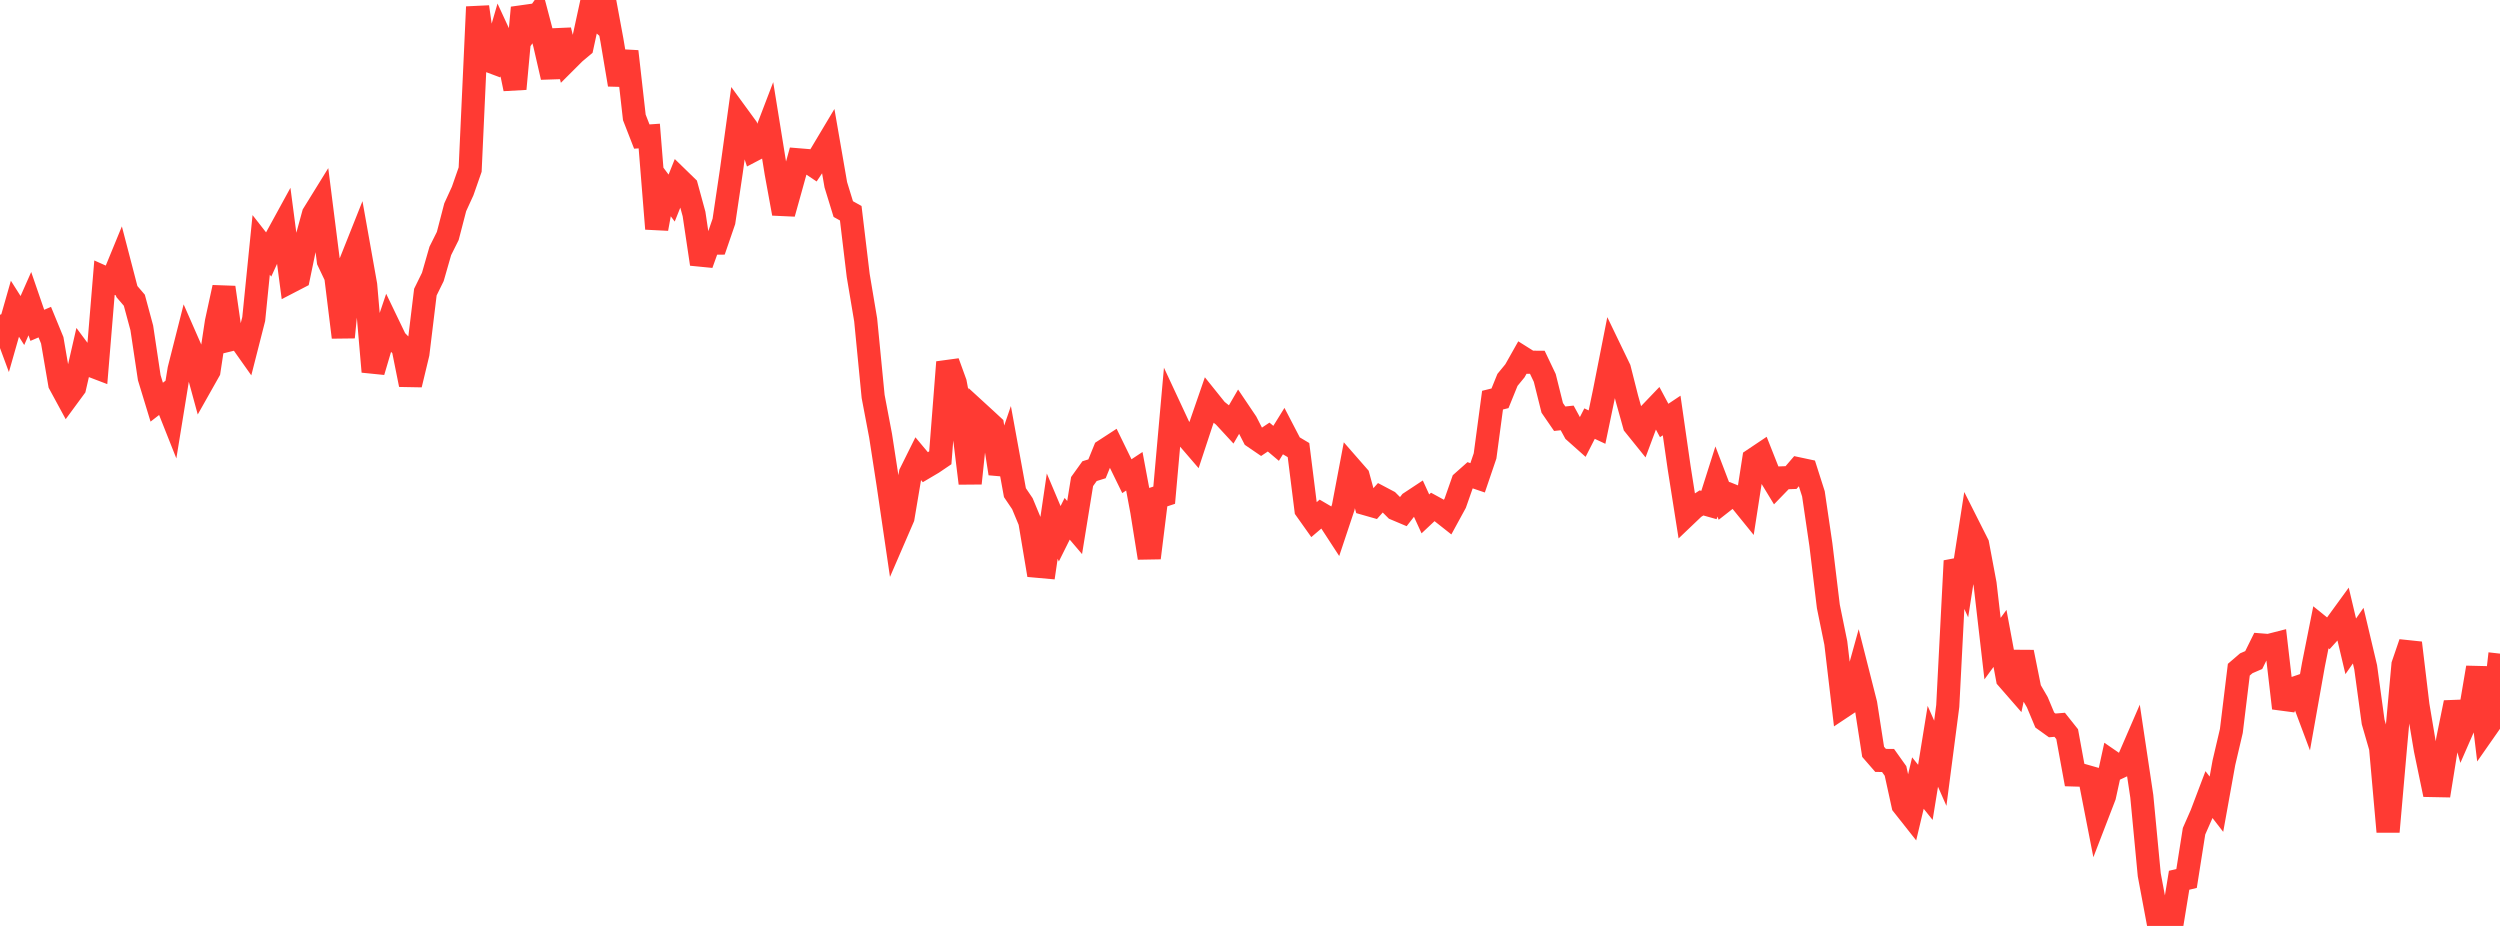 <?xml version="1.0" standalone="no"?>
<!DOCTYPE svg PUBLIC "-//W3C//DTD SVG 1.1//EN" "http://www.w3.org/Graphics/SVG/1.1/DTD/svg11.dtd">

<svg width="135" height="50" viewBox="0 0 135 50" preserveAspectRatio="none" 
  xmlns="http://www.w3.org/2000/svg"
  xmlns:xlink="http://www.w3.org/1999/xlink">


<polyline points="0.0, 16.996 0.403, 18.084 0.806, 16.672 1.209, 17.308 1.612, 16.397 2.015, 17.568 2.418, 17.395 2.821, 18.376 3.224, 20.729 3.627, 21.472 4.03, 20.924 4.433, 19.167 4.836, 19.708 5.239, 19.862 5.642, 14.995 6.045, 15.175 6.448, 14.194 6.851, 15.742 7.254, 16.213 7.657, 17.707 8.06, 20.395 8.463, 21.718 8.866, 21.405 9.269, 22.421 9.672, 19.944 10.075, 18.353 10.478, 19.271 10.881, 20.75 11.284, 20.035 11.687, 17.377 12.09, 15.522 12.493, 18.331 12.896, 18.233 13.299, 18.803 13.701, 17.227 14.104, 13.225 14.507, 13.74 14.91, 12.859 15.313, 12.122 15.716, 15.189 16.119, 14.98 16.522, 13.037 16.925, 11.563 17.328, 10.911 17.731, 14.094 18.134, 14.939 18.537, 18.213 18.94, 14.144 19.343, 13.132 19.746, 15.395 20.149, 20.071 20.552, 18.709 20.955, 17.516 21.358, 18.354 21.761, 18.766 22.164, 20.772 22.567, 19.095 22.97, 15.774 23.373, 14.954 23.776, 13.55 24.179, 12.743 24.582, 11.192 24.985, 10.312 25.388, 9.157 25.791, 0.372 26.194, 3.207 26.597, 3.358 27.0, 1.97 27.403, 2.841 27.806, 4.798 28.209, 0.416 28.612, 1.454 29.015, 0.883 29.418, 2.414 29.821, 4.17 30.224, 1.634 30.627, 3.25 31.03, 2.848 31.433, 2.511 31.836, 0.654 32.239, 1 32.642, 0.0 33.045, 2.175 33.448, 4.571 33.851, 2.778 34.254, 6.339 34.657, 7.374 35.06, 7.346 35.463, 12.353 35.866, 10.155 36.269, 10.696 36.672, 9.688 37.075, 10.08 37.478, 11.556 37.881, 14.257 38.284, 13.133 38.687, 13.129 39.09, 11.955 39.493, 9.243 39.896, 6.318 40.299, 6.87 40.701, 8.095 41.104, 7.884 41.507, 6.83 41.91, 9.324 42.313, 11.532 42.716, 10.089 43.119, 8.631 43.522, 8.664 43.925, 8.933 44.328, 8.328 44.731, 7.653 45.134, 9.978 45.537, 11.29 45.94, 11.514 46.343, 14.875 46.746, 17.276 47.149, 21.407 47.552, 23.53 47.955, 26.14 48.358, 28.886 48.761, 27.954 49.164, 25.561 49.567, 24.749 49.97, 25.231 50.373, 24.993 50.776, 24.72 51.179, 19.559 51.582, 20.669 51.985, 22.799 52.388, 26.098 52.791, 22.251 53.194, 22.62 53.597, 22.993 54.0, 25.57 54.403, 24.394 54.806, 26.603 55.209, 27.199 55.612, 28.168 56.015, 30.576 56.418, 30.612 56.821, 27.87 57.224, 28.824 57.627, 28.014 58.03, 28.487 58.433, 26.004 58.836, 25.442 59.239, 25.316 59.642, 24.325 60.045, 24.063 60.448, 24.888 60.851, 25.714 61.254, 25.448 61.657, 27.606 62.06, 30.127 62.463, 26.874 62.866, 26.741 63.269, 22.226 63.672, 23.09 64.075, 23.568 64.478, 24.036 64.881, 22.814 65.284, 21.647 65.687, 22.149 66.09, 22.469 66.493, 22.906 66.896, 22.211 67.299, 22.809 67.701, 23.594 68.104, 23.869 68.507, 23.601 68.91, 23.941 69.313, 23.29 69.716, 24.065 70.119, 24.305 70.522, 27.517 70.925, 28.085 71.328, 27.743 71.731, 27.979 72.134, 28.598 72.537, 27.39 72.94, 25.262 73.343, 25.723 73.746, 27.204 74.149, 27.319 74.552, 26.866 74.955, 27.079 75.358, 27.482 75.761, 27.652 76.164, 27.135 76.567, 26.869 76.97, 27.75 77.373, 27.372 77.776, 27.592 78.179, 27.91 78.582, 27.171 78.985, 26.023 79.388, 25.665 79.791, 25.802 80.194, 24.617 80.597, 21.608 81.0, 21.508 81.403, 20.515 81.806, 20.024 82.209, 19.309 82.612, 19.562 83.015, 19.563 83.418, 20.409 83.821, 22.025 84.224, 22.611 84.627, 22.568 85.03, 23.306 85.433, 23.665 85.836, 22.875 86.239, 23.064 86.642, 21.128 87.045, 19.084 87.448, 19.919 87.851, 21.51 88.254, 22.953 88.657, 23.453 89.06, 22.373 89.463, 21.952 89.866, 22.706 90.269, 22.437 90.672, 25.243 91.075, 27.8 91.478, 27.416 91.881, 27.158 92.284, 27.271 92.687, 26.001 93.09, 27.055 93.493, 26.74 93.896, 26.903 94.299, 27.4 94.701, 24.807 95.104, 24.537 95.507, 25.556 95.91, 26.219 96.313, 25.803 96.716, 25.788 97.119, 25.319 97.522, 25.405 97.925, 26.668 98.328, 29.411 98.731, 32.747 99.134, 34.721 99.537, 38.141 99.94, 37.873 100.343, 36.416 100.746, 38.006 101.149, 40.598 101.552, 41.062 101.955, 41.066 102.358, 41.632 102.761, 43.472 103.164, 43.982 103.567, 42.285 103.97, 42.788 104.373, 40.301 104.776, 41.216 105.179, 38.122 105.582, 30.288 105.985, 31.175 106.388, 28.587 106.791, 29.386 107.194, 31.536 107.597, 35.026 108.0, 34.473 108.403, 36.64 108.806, 37.102 109.209, 35.215 109.612, 37.225 110.015, 37.92 110.418, 38.883 110.821, 39.172 111.224, 39.139 111.627, 39.646 112.03, 41.848 112.433, 41.86 112.836, 41.975 113.239, 44.04 113.642, 42.994 114.045, 41.149 114.448, 41.426 114.851, 41.237 115.254, 40.306 115.657, 42.999 116.06, 47.238 116.463, 49.388 116.866, 49.305 117.269, 50.0 117.672, 47.534 118.075, 47.438 118.478, 44.887 118.881, 43.971 119.284, 42.907 119.687, 43.427 120.09, 41.19 120.493, 39.471 120.896, 36.163 121.299, 35.817 121.701, 35.643 122.104, 34.828 122.507, 34.86 122.91, 34.757 123.313, 38.24 123.716, 37.227 124.119, 37.089 124.522, 38.164 124.925, 35.898 125.328, 33.874 125.731, 34.199 126.134, 33.754 126.537, 33.2 126.94, 34.902 127.343, 34.325 127.746, 36.03 128.149, 38.982 128.552, 40.376 128.955, 44.914 129.358, 40.317 129.761, 35.896 130.164, 34.718 130.567, 38.08 130.97, 40.481 131.373, 42.419 131.776, 42.427 132.179, 39.92 132.582, 37.939 132.985, 39.352 133.388, 38.43 133.791, 36.048 134.194, 39.417 134.597, 38.84 135.0, 35.296" fill="none" stroke="#ff3a33" stroke-width="1.25"/>

</svg>